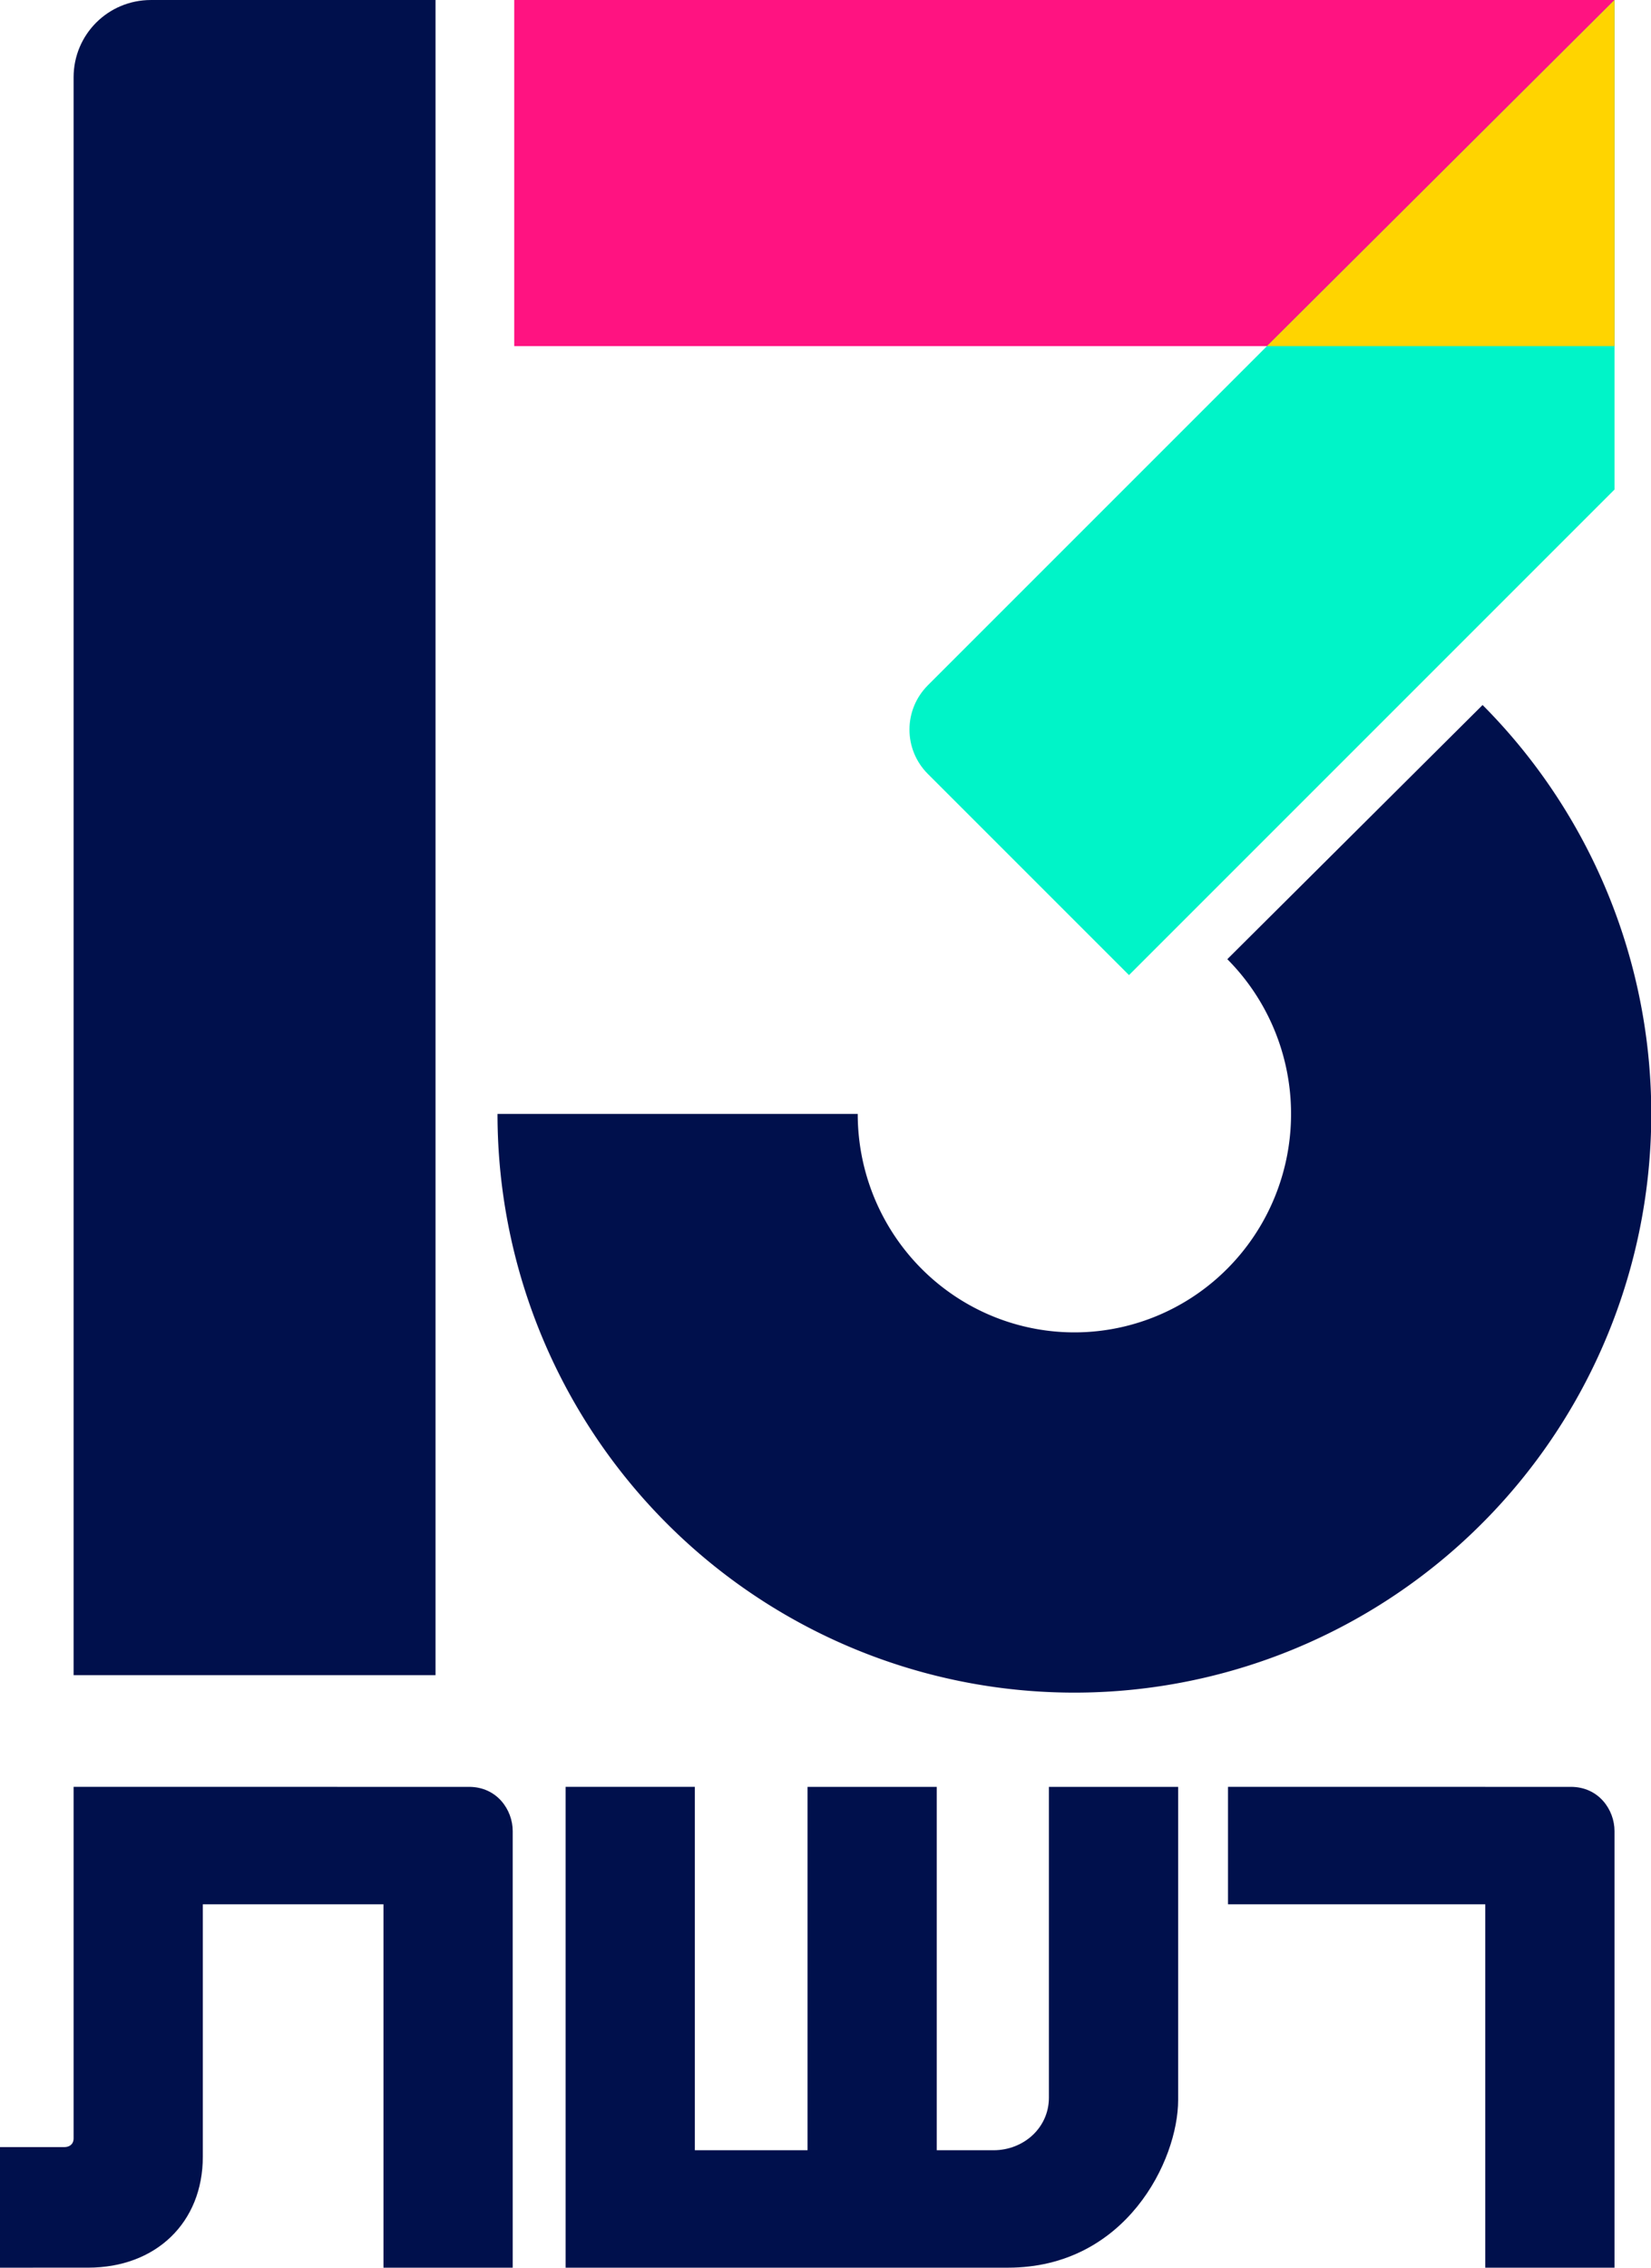 <svg xmlns:dc="http://purl.org/dc/elements/1.1/" xmlns:cc="http://creativecommons.org/ns#" xmlns:rdf="http://www.w3.org/1999/02/22-rdf-syntax-ns#" xmlns:svg="http://www.w3.org/2000/svg" xmlns="http://www.w3.org/2000/svg" xmlns:sodipodi="http://sodipodi.sourceforge.net/DTD/sodipodi-0.dtd" xmlns:inkscape="http://www.inkscape.org/namespaces/inkscape" id="Layer_1" x="0px" y="0px" viewBox="0 0 305.878 420.095" xml:space="preserve" sodipodi:docname="Reshet13_2022new.svg" inkscape:version="1.0.2-2 (e86c870879, 2021-01-15)" width="305.878" height="420.095"><defs id="defs15">		</defs><style type="text/css" id="style2">	.st0{fill:#161848;}	.st1{fill:#65C5B3;}	.st2{fill:#FED304;}	.st3{fill:#ED2480;}	.st4{fill:#F0EFEF;}</style><rect style="fill:#ff1381;fill-opacity:1;fill-rule:evenodd;stroke-width:0.465" id="rect26" width="203.847" height="64.119" x="95.271" y="0"></rect><path id="rect30" style="fill:#00104c;fill-opacity:1;fill-rule:evenodd;stroke-width:0.465" d="m 27.961,0.002 c -7.937,0 -14.326,6.389 -14.326,14.326 V 310.329 H 80.689 V 0.002 Z" sodipodi:nodetypes="cccccc"></path><path style="fill:none;fill-opacity:1;fill-rule:evenodd;stroke:#00104c;stroke-width:66.737;stroke-miterlimit:4;stroke-dasharray:none;stroke-opacity:1" id="path60" sodipodi:type="arc" sodipodi:cx="199.05051" sodipodi:cy="206.36044" sodipodi:rx="73.50946" sodipodi:ry="73.836029" sodipodi:start="5.4977871" sodipodi:end="3.1415927" sodipodi:arc-type="arc" sodipodi:open="true" d="m 251.03,154.15 a 73.509,73.836 0 0 1 11.682,89.128 73.509,73.836 0 0 1 -82.687,34.402 73.509,73.836 0 0 1 -54.484,-71.32"></path><path id="path904" style="fill:#00f4c8;fill-opacity:1;fill-rule:evenodd;stroke-width:0.465" d="m 234.734,64.12 -62.823,62.823 c -4.554,4.554 -4.554,11.887 0,16.442 l 29.035,29.036 c 0.006,0.006 0.011,0.011 0.019,0.017 l 8.203,8.203 89.951,-89.952 V 64.12 L 299.119,1.4170313e-4 Z" sodipodi:nodetypes="cccccccccc"></path><path id="path907" style="fill:#ffd400;fill-opacity:1;fill-rule:evenodd;stroke-width:0.465" d="M 299.119,1.1703125e-5 234.734,64.12 h 64.385 z"></path><path id="path140" style="opacity:1;fill:#00104c;fill-opacity:1;fill-rule:evenodd;stroke-width:0.133" d="m 13.635,331.02 v 65.111 c 0,1.134 -0.806,1.626 -1.713,1.626 H 0 v 22.337 l 16.328,-0.004 c 12.55,0 21.248,-8.341 21.248,-20.559 v -46.751 h 33.47 v 67.315 h 23.942 v -80.884 c 0,-3.941 -2.919,-8.19 -8.088,-8.19 z m 91.155,0 v 89.075 h 81.947 c 21.861,0 31.534,-19.88 31.534,-31.057 v -58.017 h -23.943 v 57.581 c 0,5.571 -4.677,9.735 -10.249,9.735 h -10.529 v -67.316 h -23.943 v 67.316 h -20.875 v -67.316 z m 122.719,0 v 21.76 h 47.667 v 67.315 h 23.942 v -80.884 c 0,-3.941 -2.919,-8.19 -8.088,-8.19 h -9.927 -5.927 z" sodipodi:nodetypes="ccscccsccccscccccsccssccccccccccccssccc"></path><g id="g155" transform="translate(-525.307,325.02)"></g></svg>